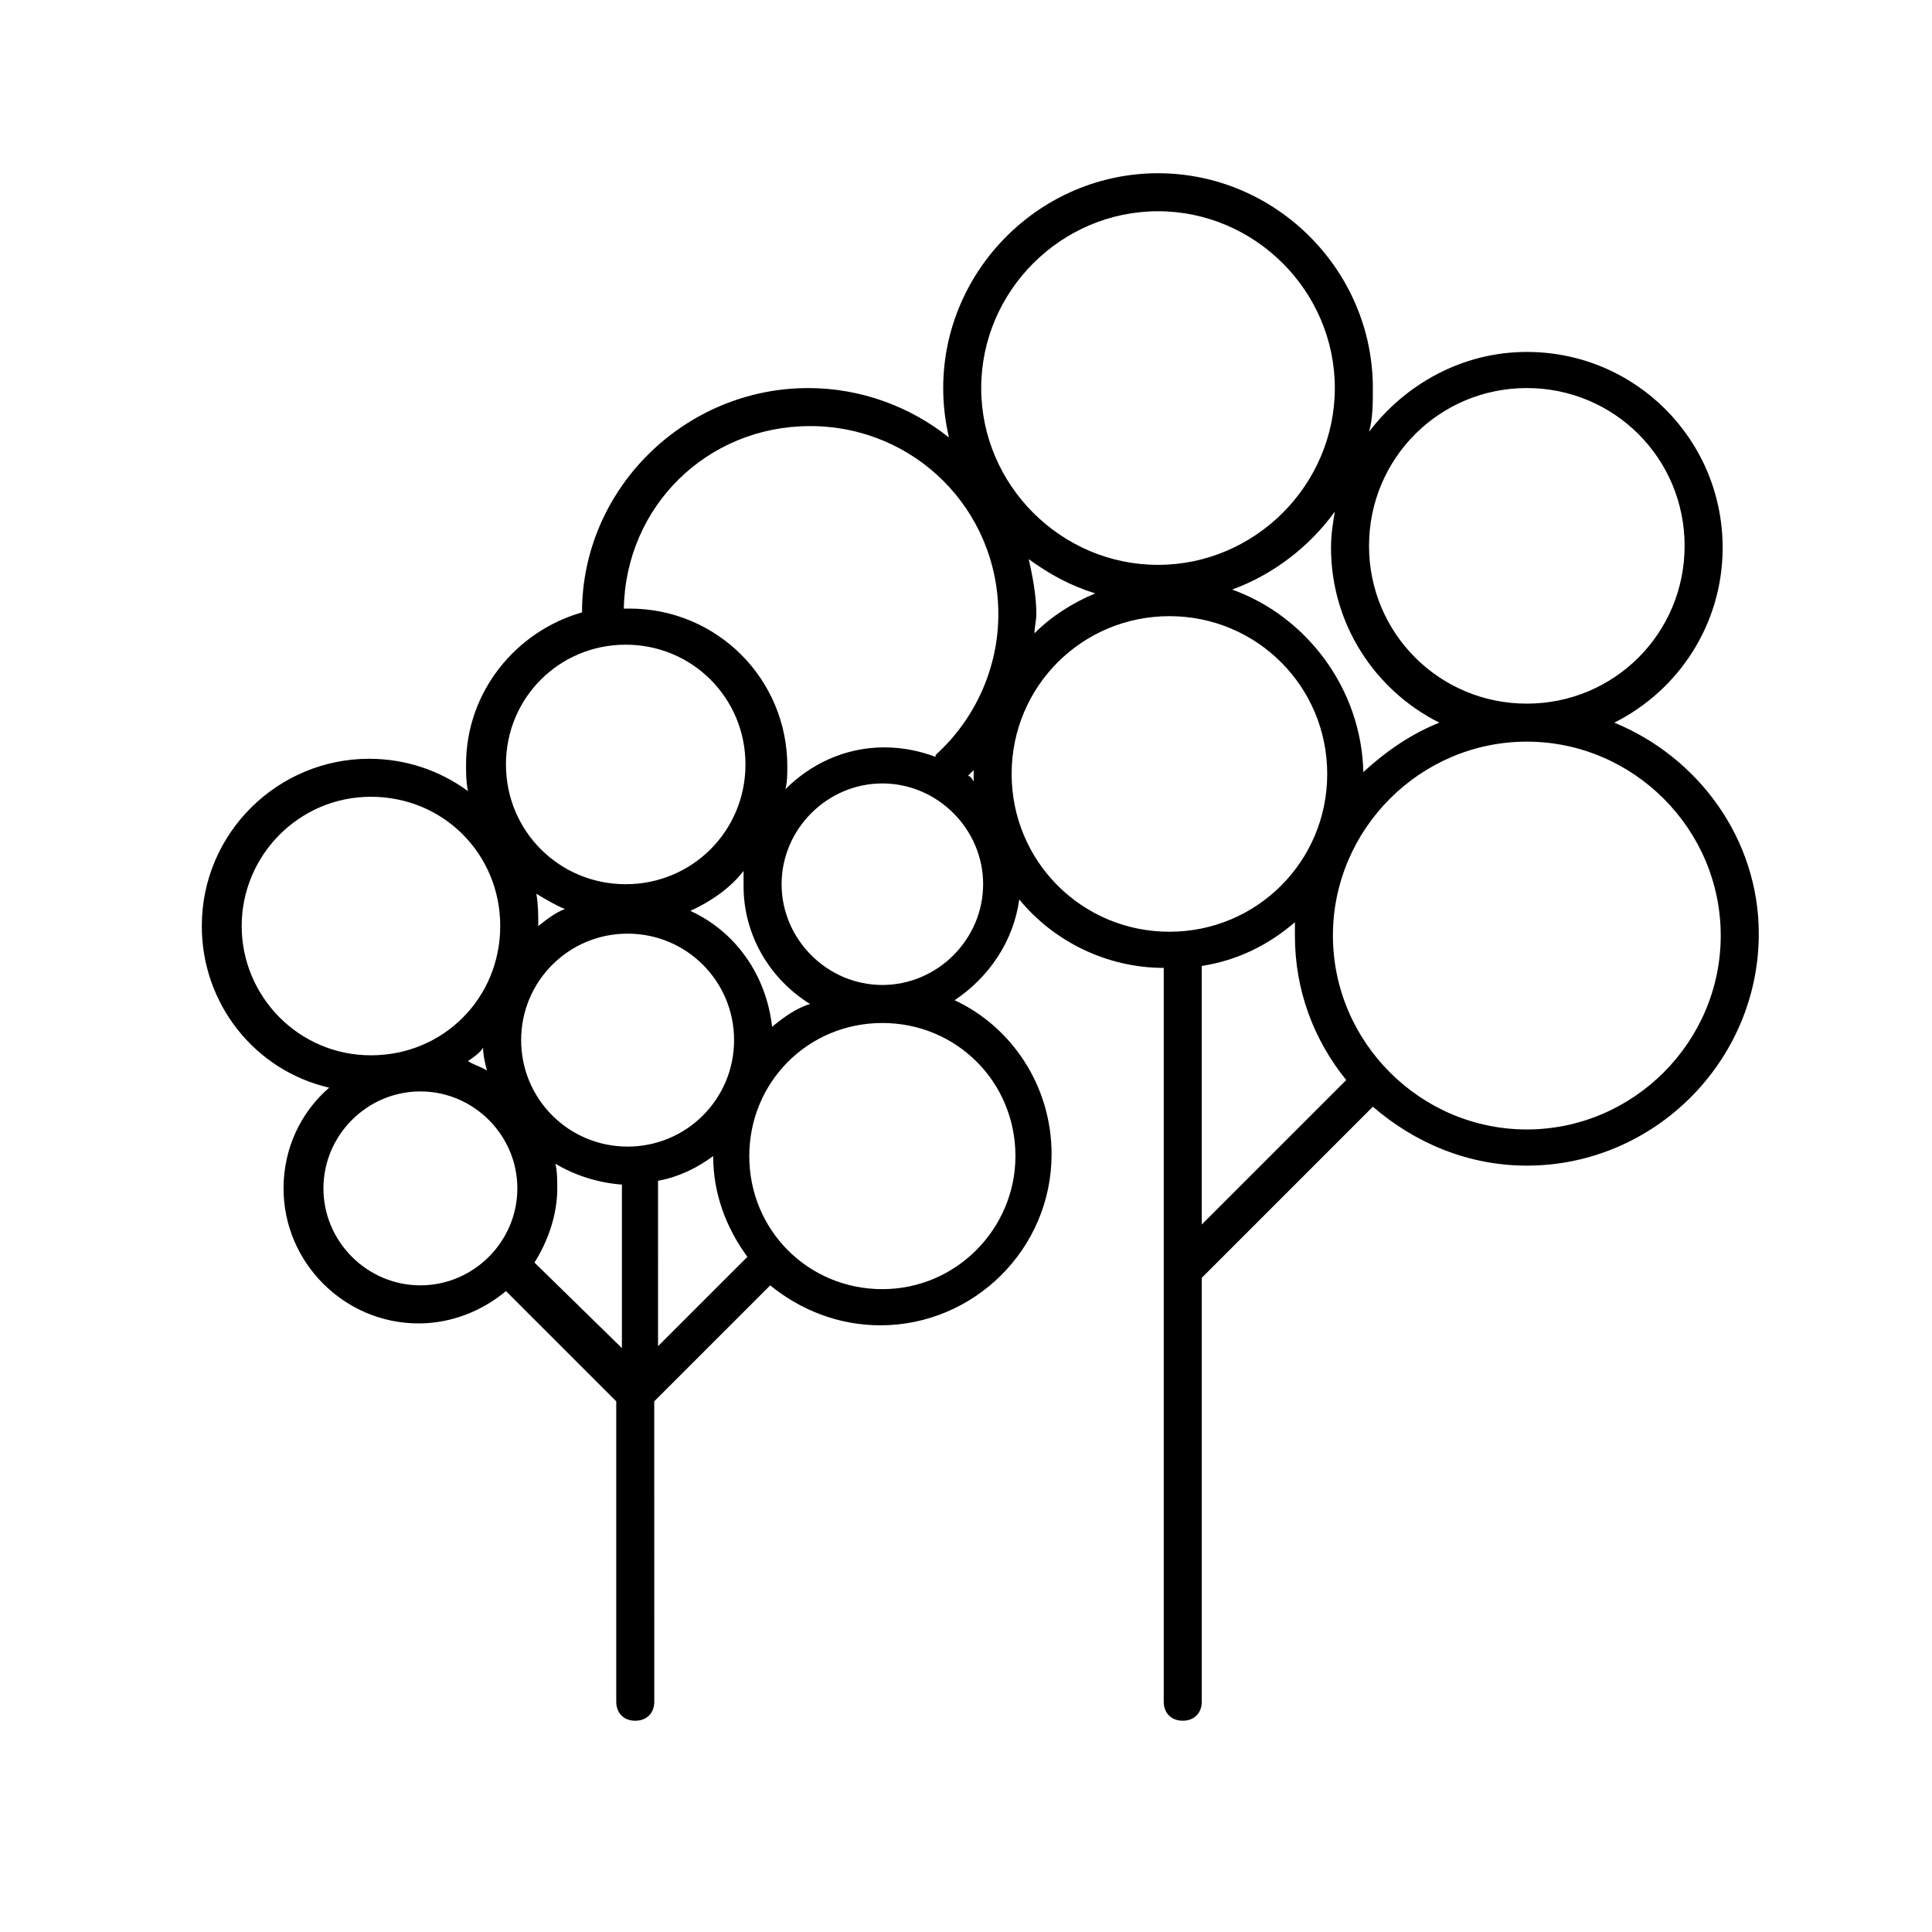 <?xml version="1.0" encoding="UTF-8"?>
<!-- Uploaded to: SVG Repo, www.svgrepo.com, Generator: SVG Repo Mixer Tools -->
<svg fill="#000000" width="800px" height="800px" version="1.1" viewBox="144 144 512 512" xmlns="http://www.w3.org/2000/svg">
 <path d="m571.8 335.51c17.129-8.566 28.719-26.199 28.719-46.352 0-28.719-23.176-51.891-51.891-51.891-17.129 0-32.242 8.566-41.816 21.16 1.008-3.527 1.008-7.559 1.008-11.586 0-31.234-25.695-56.93-56.93-56.93s-56.93 25.695-56.93 56.93c0 4.535 0.504 8.566 1.512 13.098-10.078-8.062-23.176-13.098-37.281-13.098-32.746 0-59.953 26.703-59.953 59.449-17.633 5.039-30.73 21.16-30.73 40.305 0 2.519 0 4.535 0.504 7.055-7.559-5.543-16.625-8.566-26.199-8.566-24.184 0-44.336 19.648-44.336 44.336 0 20.656 14.105 38.289 33.754 42.824-7.559 6.551-12.09 16.121-12.09 26.703 0 19.648 16.121 35.77 35.77 35.77 9.07 0 17.129-3.527 23.176-8.566l29.223 29.223v79.602c0 3.023 2.016 5.039 5.039 5.039s5.039-2.016 5.039-5.039l-0.008-79.605 30.73-30.73c8.062 6.551 18.137 10.578 29.223 10.578 24.688 0 45.344-20.152 45.344-45.344 0-18.137-10.578-33.754-25.695-40.809 9.07-6.047 15.617-15.617 17.129-26.703 9.07 11.082 23.176 18.137 38.289 18.137v194.47c0 3.023 2.016 5.039 5.039 5.039 3.023 0 5.039-2.016 5.039-5.039v-112.34l45.344-45.344c11.082 9.574 25.191 15.617 40.809 15.617 33.754 0 61.465-27.711 61.465-61.465-0.004-25.191-16.125-46.855-38.293-55.922zm-23.176-88.672c23.176 0 41.816 18.641 41.816 41.816s-18.641 41.816-41.816 41.816c-23.176 0-41.816-18.641-41.816-41.816s18.641-41.816 41.816-41.816zm-23.176 88.672c-7.559 3.023-14.105 7.559-20.152 13.098-0.504-22.168-15.113-41.312-34.762-48.367 11.082-4.031 20.656-11.586 27.207-20.656-0.504 3.023-1.008 6.047-1.008 9.574 0 20.152 11.586 37.785 28.715 46.352zm-108.82-43.328c5.543 4.031 11.082 7.055 17.633 9.07-6.047 2.519-11.586 6.047-16.121 10.578 0-1.512 0.504-3.527 0.504-5.039 0-5.039-1.008-10.074-2.016-14.609zm34.258-92.199c25.695 0 46.855 21.16 46.855 46.855 0 25.695-21.16 46.855-46.855 46.855-25.695 0-46.855-21.16-46.855-46.855 0-25.695 21.16-46.855 46.855-46.855zm-92.195 56.934c27.711 0 49.879 22.168 49.879 49.879 0 14.105-6.047 27.711-16.625 37.281v0.504c-4.031-1.512-8.566-2.519-13.602-2.519-10.578 0-19.648 4.535-26.199 11.082 0.504-2.016 0.504-4.031 0.504-6.047 0-23.176-18.641-41.816-41.816-41.816h-1.512c0.5-27.203 22.164-48.363 49.371-48.363zm-48.367 190.94c-15.617 0-28.215-12.594-28.215-28.215 0-15.617 12.594-28.215 28.215-28.215 15.617 0 28.215 12.594 28.215 28.215 0 15.621-12.598 28.215-28.215 28.215zm-24.184-67.004c2.519 1.512 5.039 3.023 7.559 4.031-2.519 1.008-4.535 2.519-7.055 4.535v-0.504c0-2.523 0-5.043-0.504-8.062zm-14.105 40.809c0 2.016 0.504 4.031 1.008 6.047-1.512-1.008-3.527-1.512-5.039-2.519 1.512-1.012 3.023-2.019 4.031-3.527zm76.578-5.543c-1.512-13.602-9.574-25.191-21.664-30.73 5.543-2.519 10.578-6.047 14.105-10.578v4.031c0 13.098 7.055 24.688 17.633 31.234-3.523 1.004-7.051 3.523-10.074 6.043zm-38.793-101.27c17.633 0 31.738 14.105 31.738 31.738s-14.105 31.738-31.738 31.738c-17.633 0-31.738-14.105-31.738-31.738s14.105-31.738 31.738-31.738zm-101.77 74.562c0-18.641 15.113-34.258 34.258-34.258 19.145 0 34.258 15.113 34.258 34.258s-15.113 34.258-34.258 34.258c-19.145 0-34.258-15.617-34.258-34.258zm47.359 95.219c-14.105 0-25.695-11.586-25.695-25.695 0-14.105 11.586-25.695 25.695-25.695 14.105 0 25.695 11.586 25.695 25.695-0.004 14.109-11.59 25.695-25.695 25.695zm30.227-6.043c3.527-5.543 6.047-12.594 6.047-19.648 0-2.016 0-4.535-0.504-6.551 5.039 3.023 11.082 5.039 17.633 5.543v43.328zm32.75-21.664c5.543-1.008 10.578-3.527 14.609-6.551 0 10.078 3.527 19.145 9.07 26.703l-23.68 23.68zm94.715-6.551c0 19.145-15.617 35.266-35.266 35.266-19.648 0-35.266-15.617-35.266-35.266 0-19.648 15.617-35.266 35.266-35.266 19.648 0 35.266 15.617 35.266 35.266zm-35.266-45.344c-14.609 0-26.703-12.09-26.703-26.703 0-14.609 12.09-26.703 26.703-26.703 14.609 0 26.703 12.09 26.703 26.703-0.004 14.613-12.094 26.703-26.703 26.703zm22.672-55.418c0.504-0.504 1.008-1.008 1.512-1.512v1.512 1.512c-0.504-1.008-1.008-1.512-1.512-1.512zm11.586-0.504c0-23.176 18.641-41.816 41.816-41.816s41.816 18.641 41.816 41.816-18.641 41.816-41.816 41.816-41.816-18.641-41.816-41.816zm50.383 50.887c9.574-1.512 17.633-5.543 24.688-11.586v3.527c0 14.609 5.039 27.711 13.602 38.289l-38.289 38.289zm86.148 43.324c-28.215 0-51.387-23.176-51.387-51.387 0-28.215 23.176-51.387 51.387-51.387 28.215 0 51.387 23.176 51.387 51.387 0.004 28.215-23.172 51.387-51.387 51.387z"/>
</svg>